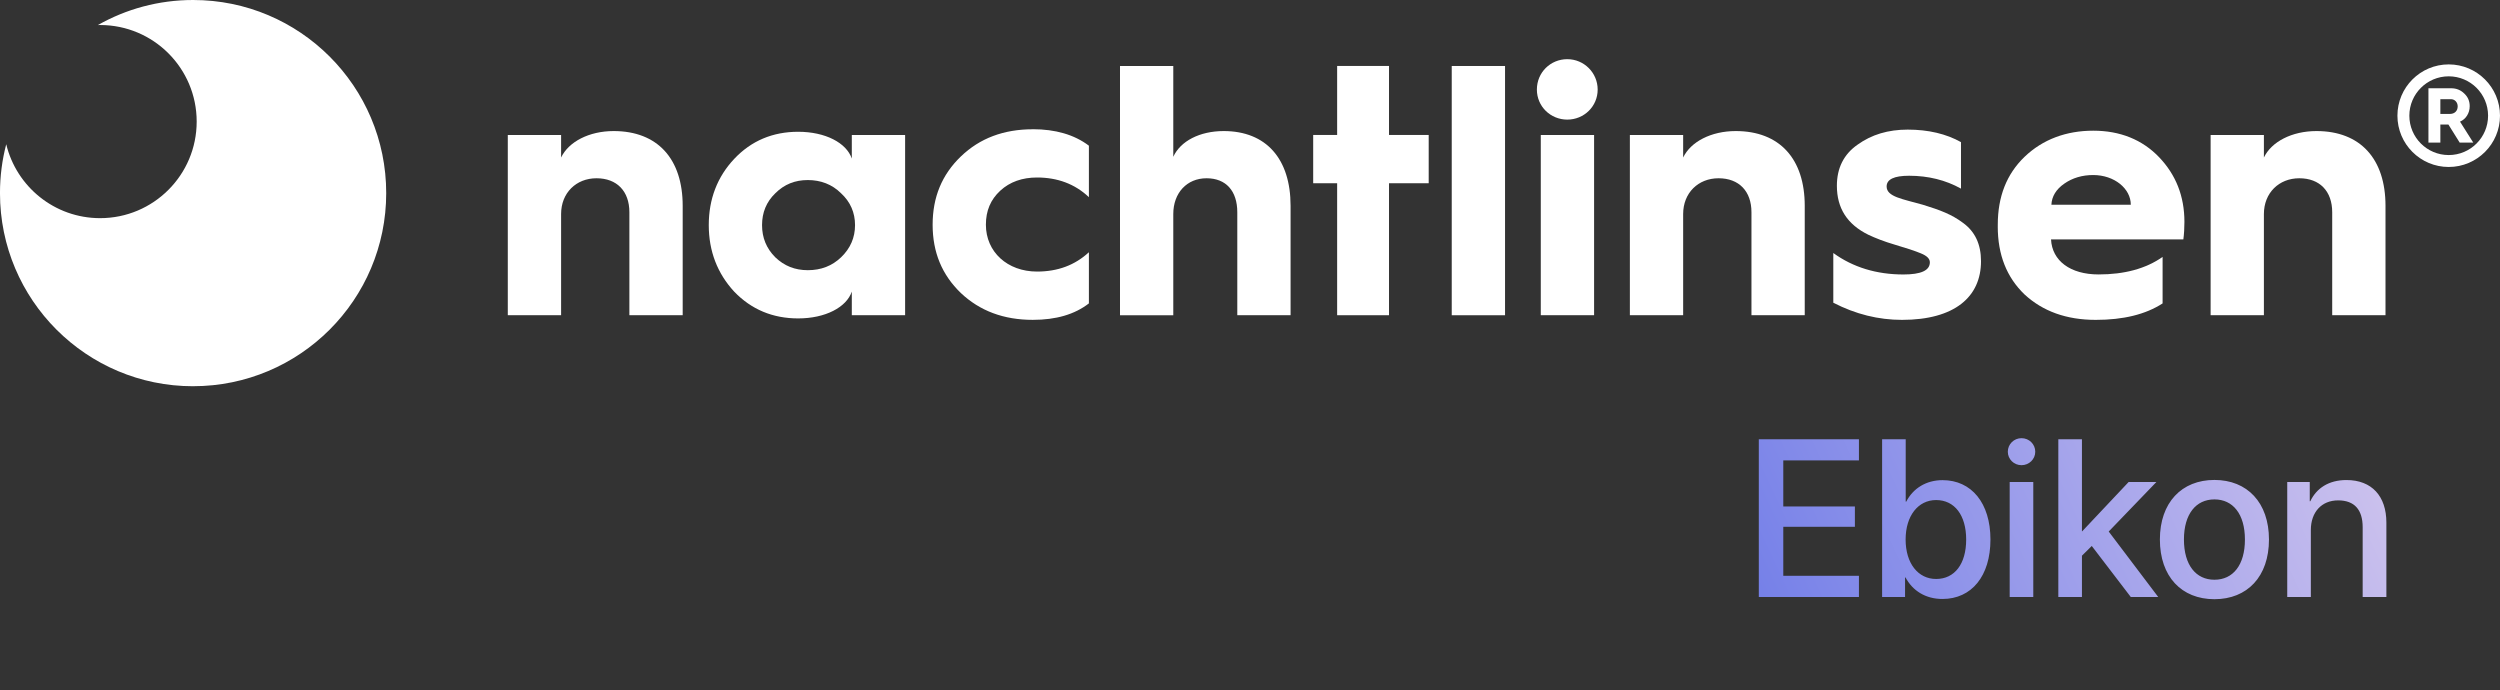 <?xml version="1.0" encoding="utf-8"?>
<svg xmlns="http://www.w3.org/2000/svg" fill="none" height="37" viewBox="0 0 134 37" width="134">
<rect x="0" y="0" width="134" height="37" fill="#333333" stroke="none"/>
<path d="M99.639 30.863V32H94.272V23.545H99.639V24.676H95.584V27.148H99.422V28.238H95.584V30.863H99.639ZM104.115 32.105C103.213 32.105 102.516 31.666 102.135 30.951H102.111V32H100.881V23.545H102.146V26.885H102.176C102.545 26.17 103.248 25.736 104.121 25.736C105.674 25.736 106.688 26.967 106.688 28.918C106.688 30.875 105.68 32.105 104.115 32.105ZM103.775 26.803C102.814 26.803 102.141 27.646 102.141 28.918C102.141 30.201 102.814 31.033 103.775 31.033C104.771 31.033 105.387 30.225 105.387 28.918C105.387 27.623 104.771 26.803 103.775 26.803ZM107.719 32V25.836H108.984V32H107.719ZM108.352 24.934C107.947 24.934 107.619 24.611 107.619 24.213C107.619 23.809 107.947 23.486 108.352 23.486C108.762 23.486 109.09 23.809 109.09 24.213C109.09 24.611 108.762 24.934 108.352 24.934ZM111.604 28.479L114.094 25.836H115.582L113.027 28.49L115.682 32H114.211L112.119 29.264L111.592 29.785V32H110.326V23.545H111.592V28.479H111.604ZM118.693 32.117C116.93 32.117 115.77 30.904 115.77 28.918C115.77 26.938 116.936 25.725 118.693 25.725C120.451 25.725 121.617 26.938 121.617 28.918C121.617 30.904 120.457 32.117 118.693 32.117ZM118.693 31.074C119.689 31.074 120.328 30.289 120.328 28.918C120.328 27.553 119.684 26.768 118.693 26.768C117.703 26.768 117.059 27.553 117.059 28.918C117.059 30.289 117.703 31.074 118.693 31.074ZM122.596 32V25.836H123.803V26.867H123.832C124.166 26.164 124.822 25.73 125.771 25.73C127.131 25.73 127.91 26.598 127.91 28.01V32H126.639V28.256C126.639 27.33 126.205 26.82 125.326 26.82C124.436 26.82 123.861 27.453 123.861 28.408V32H122.596Z" fill="url(#paint0_linear_2196_23)"/>
<g clip-path="url(#clip0_2196_23)">
<path d="M10.35 20.701C16.067 20.701 20.701 16.067 20.701 10.351C20.701 4.634 16.067 0 10.35 0C8.495 0 6.754 0.488 5.247 1.343C5.287 1.343 5.327 1.341 5.366 1.341C8.224 1.341 10.542 3.658 10.542 6.517C10.542 9.376 8.225 11.693 5.366 11.693C2.925 11.693 0.88 10.004 0.334 7.731C0.115 8.568 -0.001 9.445 -0.001 10.352C-0.001 16.069 4.632 20.702 10.349 20.702L10.35 20.701Z" fill="white"/>
<path d="M30.075 16.896V11.472C30.075 10.341 30.88 9.555 31.972 9.555C33.064 9.555 33.735 10.246 33.735 11.376V16.896H36.592V11.031C36.592 8.519 35.25 7.025 32.893 7.025C31.571 7.025 30.477 7.6 30.075 8.443V7.236H27.218V16.896H30.075Z" fill="white"/>
<path d="M42.782 7.063C41.421 7.063 40.27 7.543 39.351 8.519C38.45 9.478 37.99 10.666 37.99 12.065C37.99 13.464 38.451 14.653 39.351 15.63C40.272 16.589 41.421 17.067 42.782 17.067C44.238 17.067 45.37 16.473 45.657 15.63V16.895H48.514V7.236H45.657V8.5C45.37 7.656 44.239 7.063 42.782 7.063ZM43.299 14.482C42.609 14.482 42.035 14.252 41.555 13.791C41.076 13.312 40.846 12.738 40.846 12.066C40.846 11.395 41.076 10.821 41.555 10.361C42.035 9.881 42.609 9.651 43.299 9.651C43.99 9.651 44.602 9.881 45.082 10.361C45.581 10.821 45.83 11.396 45.83 12.066C45.83 12.736 45.581 13.312 45.082 13.791C44.602 14.252 44.008 14.482 43.299 14.482Z" fill="white"/>
<path d="M55.355 6.929C53.803 6.929 52.518 7.408 51.503 8.385C50.486 9.363 49.989 10.57 49.989 12.046C49.989 13.521 50.488 14.73 51.503 15.707C52.518 16.666 53.803 17.144 55.355 17.144C56.601 17.144 57.598 16.856 58.365 16.262V13.52C57.617 14.211 56.698 14.556 55.586 14.556C53.995 14.556 52.844 13.501 52.844 12.045C52.844 11.297 53.094 10.703 53.611 10.224C54.129 9.744 54.801 9.514 55.586 9.514C56.678 9.514 57.617 9.859 58.365 10.569V7.809C57.579 7.214 56.564 6.926 55.355 6.926V6.929Z" fill="white"/>
<path d="M62.888 16.896V11.472C62.888 10.341 63.617 9.555 64.67 9.555C65.724 9.555 66.319 10.246 66.319 11.376V16.896H69.175V11.031C69.175 8.519 67.872 7.025 65.591 7.025C64.307 7.025 63.272 7.562 62.888 8.404V3.537H60.032V16.897H62.888V16.896Z" fill="white"/>
<path d="M74.451 16.896V9.822H76.578V7.234H74.451V3.535H71.671V7.234H70.387V9.822H71.671V16.896H74.451Z" fill="white"/>
<path d="M80.67 16.896V3.537H77.813V16.897H80.67V16.896Z" fill="white"/>
<path d="M82.377 4.801C82.377 5.703 83.106 6.411 84.006 6.411C84.906 6.411 85.635 5.701 85.635 4.801C85.635 3.901 84.906 3.172 84.006 3.172C83.106 3.172 82.377 3.882 82.377 4.801ZM85.443 16.896V7.236H82.586V16.896H85.443Z" fill="white"/>
<path d="M90.217 16.896V11.472C90.217 10.341 91.023 9.555 92.115 9.555C93.207 9.555 93.878 10.246 93.878 11.376V16.896H96.734V11.031C96.734 8.519 95.393 7.025 93.035 7.025C91.713 7.025 90.62 7.6 90.217 8.443V7.236H87.361V16.896H90.217Z" fill="white"/>
<path d="M98.266 16.226C99.454 16.84 100.682 17.145 101.946 17.145C104.783 17.145 106.182 15.9 106.182 14.002C106.182 13.083 105.856 12.412 105.225 11.951C104.611 11.491 103.998 11.261 103.059 10.973C101.984 10.666 101.123 10.551 101.123 9.995C101.123 9.611 101.525 9.42 102.33 9.42C103.346 9.42 104.285 9.65 105.109 10.11V7.618C104.323 7.177 103.365 6.947 102.253 6.947C101.199 6.947 100.317 7.215 99.569 7.752C98.821 8.27 98.457 9.017 98.457 9.957C98.457 11.164 99.013 12.027 100.143 12.583C100.508 12.756 100.987 12.947 101.58 13.12C102.175 13.293 102.634 13.446 102.96 13.58C103.286 13.714 103.44 13.868 103.44 14.06C103.44 14.501 102.96 14.712 102.022 14.712C100.584 14.712 99.319 14.328 98.265 13.561V16.226H98.266Z" fill="white"/>
<path d="M107.08 12.143C107.08 13.657 107.559 14.865 108.517 15.784C109.495 16.685 110.76 17.145 112.331 17.145C113.807 17.145 114.996 16.857 115.915 16.263V13.771C115.015 14.404 113.864 14.71 112.485 14.71C110.971 14.71 109.993 13.982 109.935 12.832H117.028C117.066 12.544 117.085 12.219 117.085 11.892C117.085 10.513 116.625 9.362 115.725 8.423C114.824 7.484 113.635 7.005 112.198 7.005C110.761 7.005 109.495 7.466 108.518 8.404C107.559 9.325 107.081 10.532 107.081 12.046V12.142L107.08 12.143ZM109.955 10.973C109.975 10.532 110.205 10.148 110.646 9.843C111.087 9.536 111.605 9.382 112.198 9.382C113.33 9.382 114.211 10.111 114.211 10.973H109.955Z" fill="white"/>
<path d="M121.345 16.896V11.472C121.345 10.341 122.151 9.555 123.243 9.555C124.335 9.555 125.006 10.246 125.006 11.376V16.896H127.863V11.031C127.863 8.519 126.521 7.025 124.164 7.025C122.841 7.025 121.748 7.6 121.345 8.443V7.236H118.489V16.896H121.345Z" fill="white"/>
<path clip-rule="evenodd" d="M134 6.201C134 7.719 132.769 8.95 131.251 8.95C129.733 8.95 128.502 7.719 128.502 6.201C128.502 4.683 129.733 3.452 131.251 3.452C132.769 3.452 134 4.683 134 6.201ZM131.251 8.311C132.416 8.311 133.361 7.366 133.361 6.201C133.361 5.036 132.416 4.091 131.251 4.091C130.086 4.091 129.141 5.036 129.141 6.201C129.141 7.366 130.086 8.311 131.251 8.311Z" fill="white" fill-rule="evenodd"/>
<path d="M130.803 7.645H130.164V4.731H131.385C131.656 4.731 131.89 4.823 132.083 5.011C132.28 5.195 132.376 5.42 132.376 5.692C132.376 6.064 132.172 6.387 131.857 6.52L132.568 7.645H131.84L131.234 6.674H130.803V7.645ZM130.803 5.316V6.107H131.314C131.564 6.107 131.732 5.948 131.732 5.701C131.732 5.48 131.573 5.316 131.369 5.316H130.803Z" fill="white"/>
</g>
<defs>
<linearGradient gradientUnits="userSpaceOnUse" id="paint0_linear_2196_23" x1="131.907" x2="97.902" y1="28" y2="43.843">
<stop stop-color="#D3C7EE"/>
<stop offset="1" stop-color="#717DE8"/>
</linearGradient>
<clipPath id="clip0_2196_23">
<rect fill="white" height="20.701" width="134"/>
</clipPath>
</defs>
</svg>